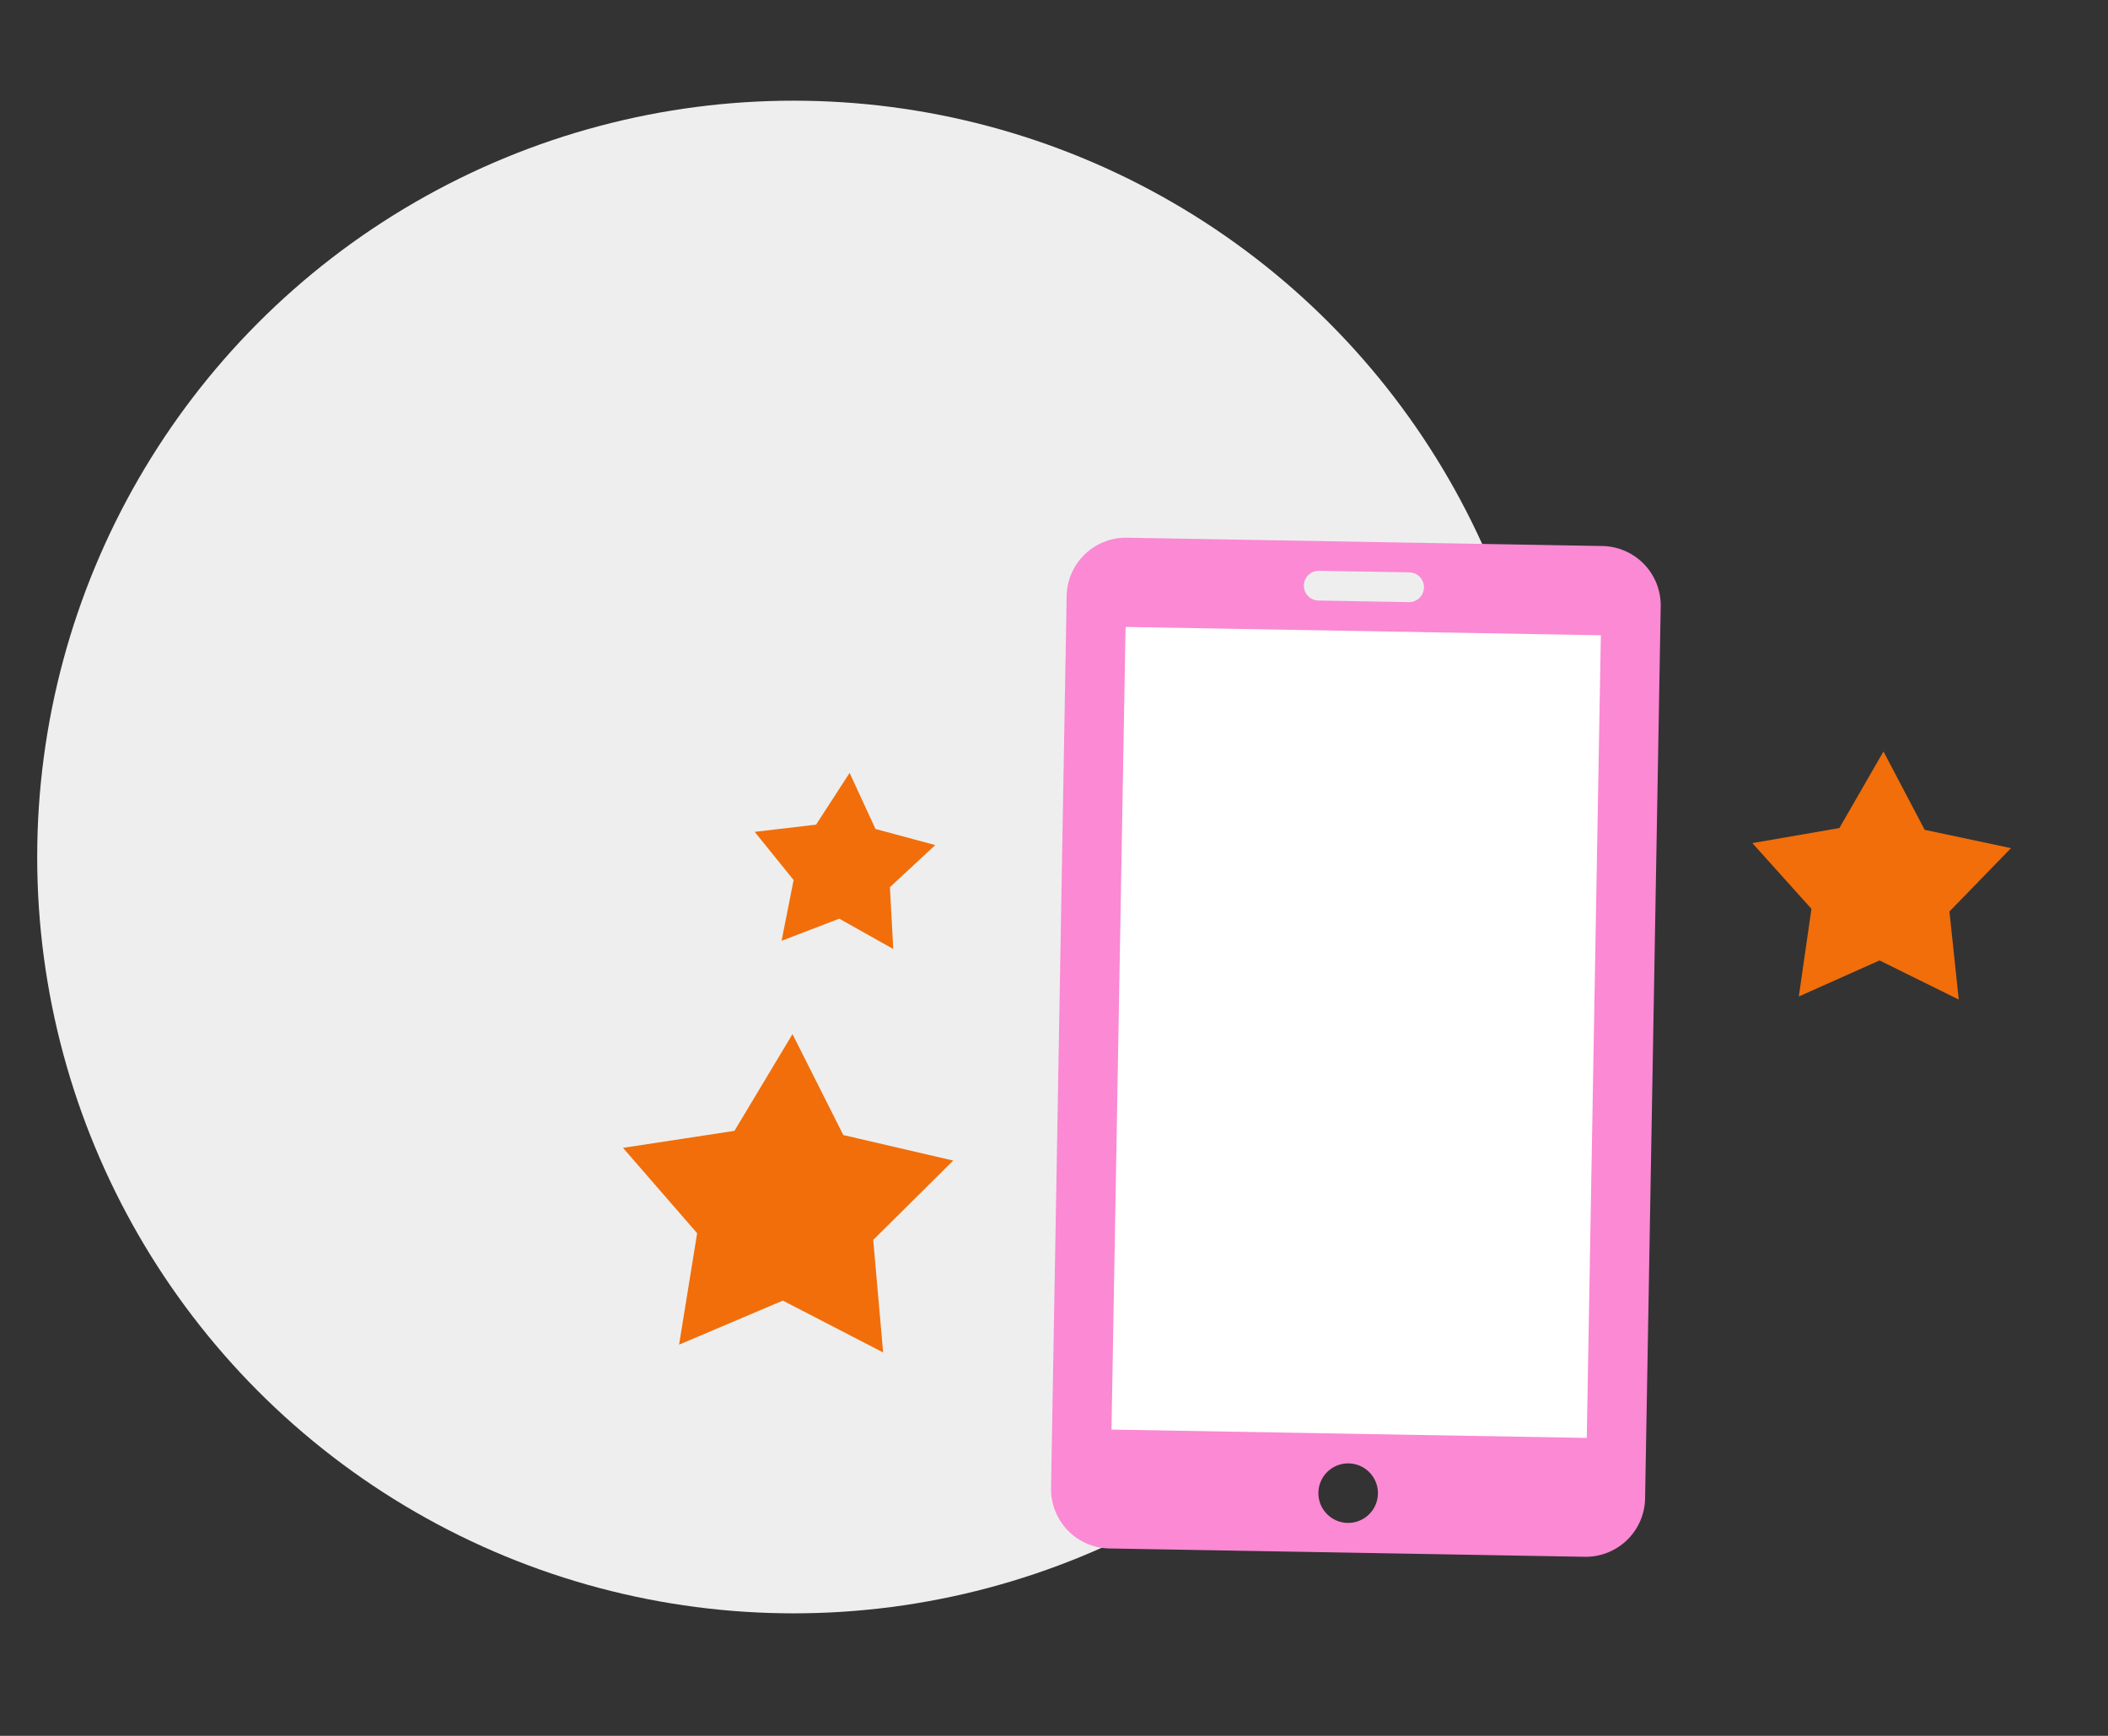 <svg xmlns="http://www.w3.org/2000/svg" xmlns:xlink="http://www.w3.org/1999/xlink" width="170" height="140" viewBox="0 0 170 140">
  <rect x="0" y="0" width="170" height="140" fill="#333333" stroke="none"/>
  <defs>
    <clipPath id="clip-path">
      <rect id="Rectangle_58898" data-name="Rectangle 58898" width="170" height="140" transform="translate(928 6762.063)" fill="none" stroke="#707070" stroke-width="1"/>
    </clipPath>
    <clipPath id="clip-path-2">
      <rect id="Rectangle_58928" data-name="Rectangle 58928" width="90.197" height="94.195" fill="none"/>
    </clipPath>
  </defs>
  <g id="Dedicated_App" data-name="Dedicated  App" transform="translate(-928 -6762.063)" clip-path="url(#clip-path)">
    <g id="Group_109688" data-name="Group 109688" transform="translate(653 -10)">
      <circle id="Ellipse_18449" data-name="Ellipse 18449" cx="61" cy="61" r="61" transform="translate(278 6780.183)" fill="#eee"/>
      <g id="Group_109869" data-name="Group 109869" transform="translate(364.501 6791.487) rotate(31)">
        <g id="Group_109869-2" data-name="Group 109869" transform="translate(0 0)" clip-path="url(#clip-path-2)">
          <path id="Path_311094" data-name="Path 311094" d="M2.627,19.811,35.834.639A4.791,4.791,0,0,1,42.378,2.4L78.344,64.7A4.792,4.792,0,0,1,76.6,71.249L43.39,90.42a4.791,4.791,0,0,1-6.539-1.76L.882,26.357a4.792,4.792,0,0,1,1.745-6.547M23.542,10.5,17.317,14.1a1.2,1.2,0,1,0,1.2,2.076l6.225-3.594a1.2,1.2,0,1,0-1.2-2.076M58.8,78.757a2.4,2.4,0,1,0-3.273-.875A2.4,2.4,0,0,0,58.8,78.757Z" transform="translate(10.893 -0.001)" fill="#fb89d4" fill-rule="evenodd"/>
          <rect id="Rectangle_58927" data-name="Rectangle 58927" width="64.745" height="38.335" transform="translate(49.495 82.111) rotate(-119.995)" fill="#fff"/>
          <path id="Path_311095" data-name="Path 311095" d="M60.881,35.654l-.169,4.984-3.946,3.048L61.46,45.4l1.692,4.7,3.069-3.926,4.992-.145-2.8-4.137L69.8,37.1,65,38.469l-4.137-2.813Z" transform="translate(-56.766 11.923)" fill="#f16e0a" fill-rule="evenodd"/>
          <path id="Path_311096" data-name="Path 311096" d="M51.72,50.973l.008,9.1-7,5.806L53.4,68.7l3.381,8.452L62.123,69.8l9.086-.583L65.85,61.849l2.234-8.807-8.658,2.8-7.7-4.864Z" transform="translate(-40.704 17.046)" fill="#f16e0a" fill-rule="evenodd"/>
          <path id="Path_311097" data-name="Path 311097" d="M5.258,2.372,5.391,9.5,0,14.155l6.815,2.09,2.768,6.584,4.082-5.845,7.1-.586-4.3-5.7,1.624-6.939L11.36,6.079l-6.094-3.7Z" transform="translate(69.434 0.793)" fill="#f16e0a" fill-rule="evenodd"/>
        </g>
      </g>
    </g>
  </g>
</svg>
